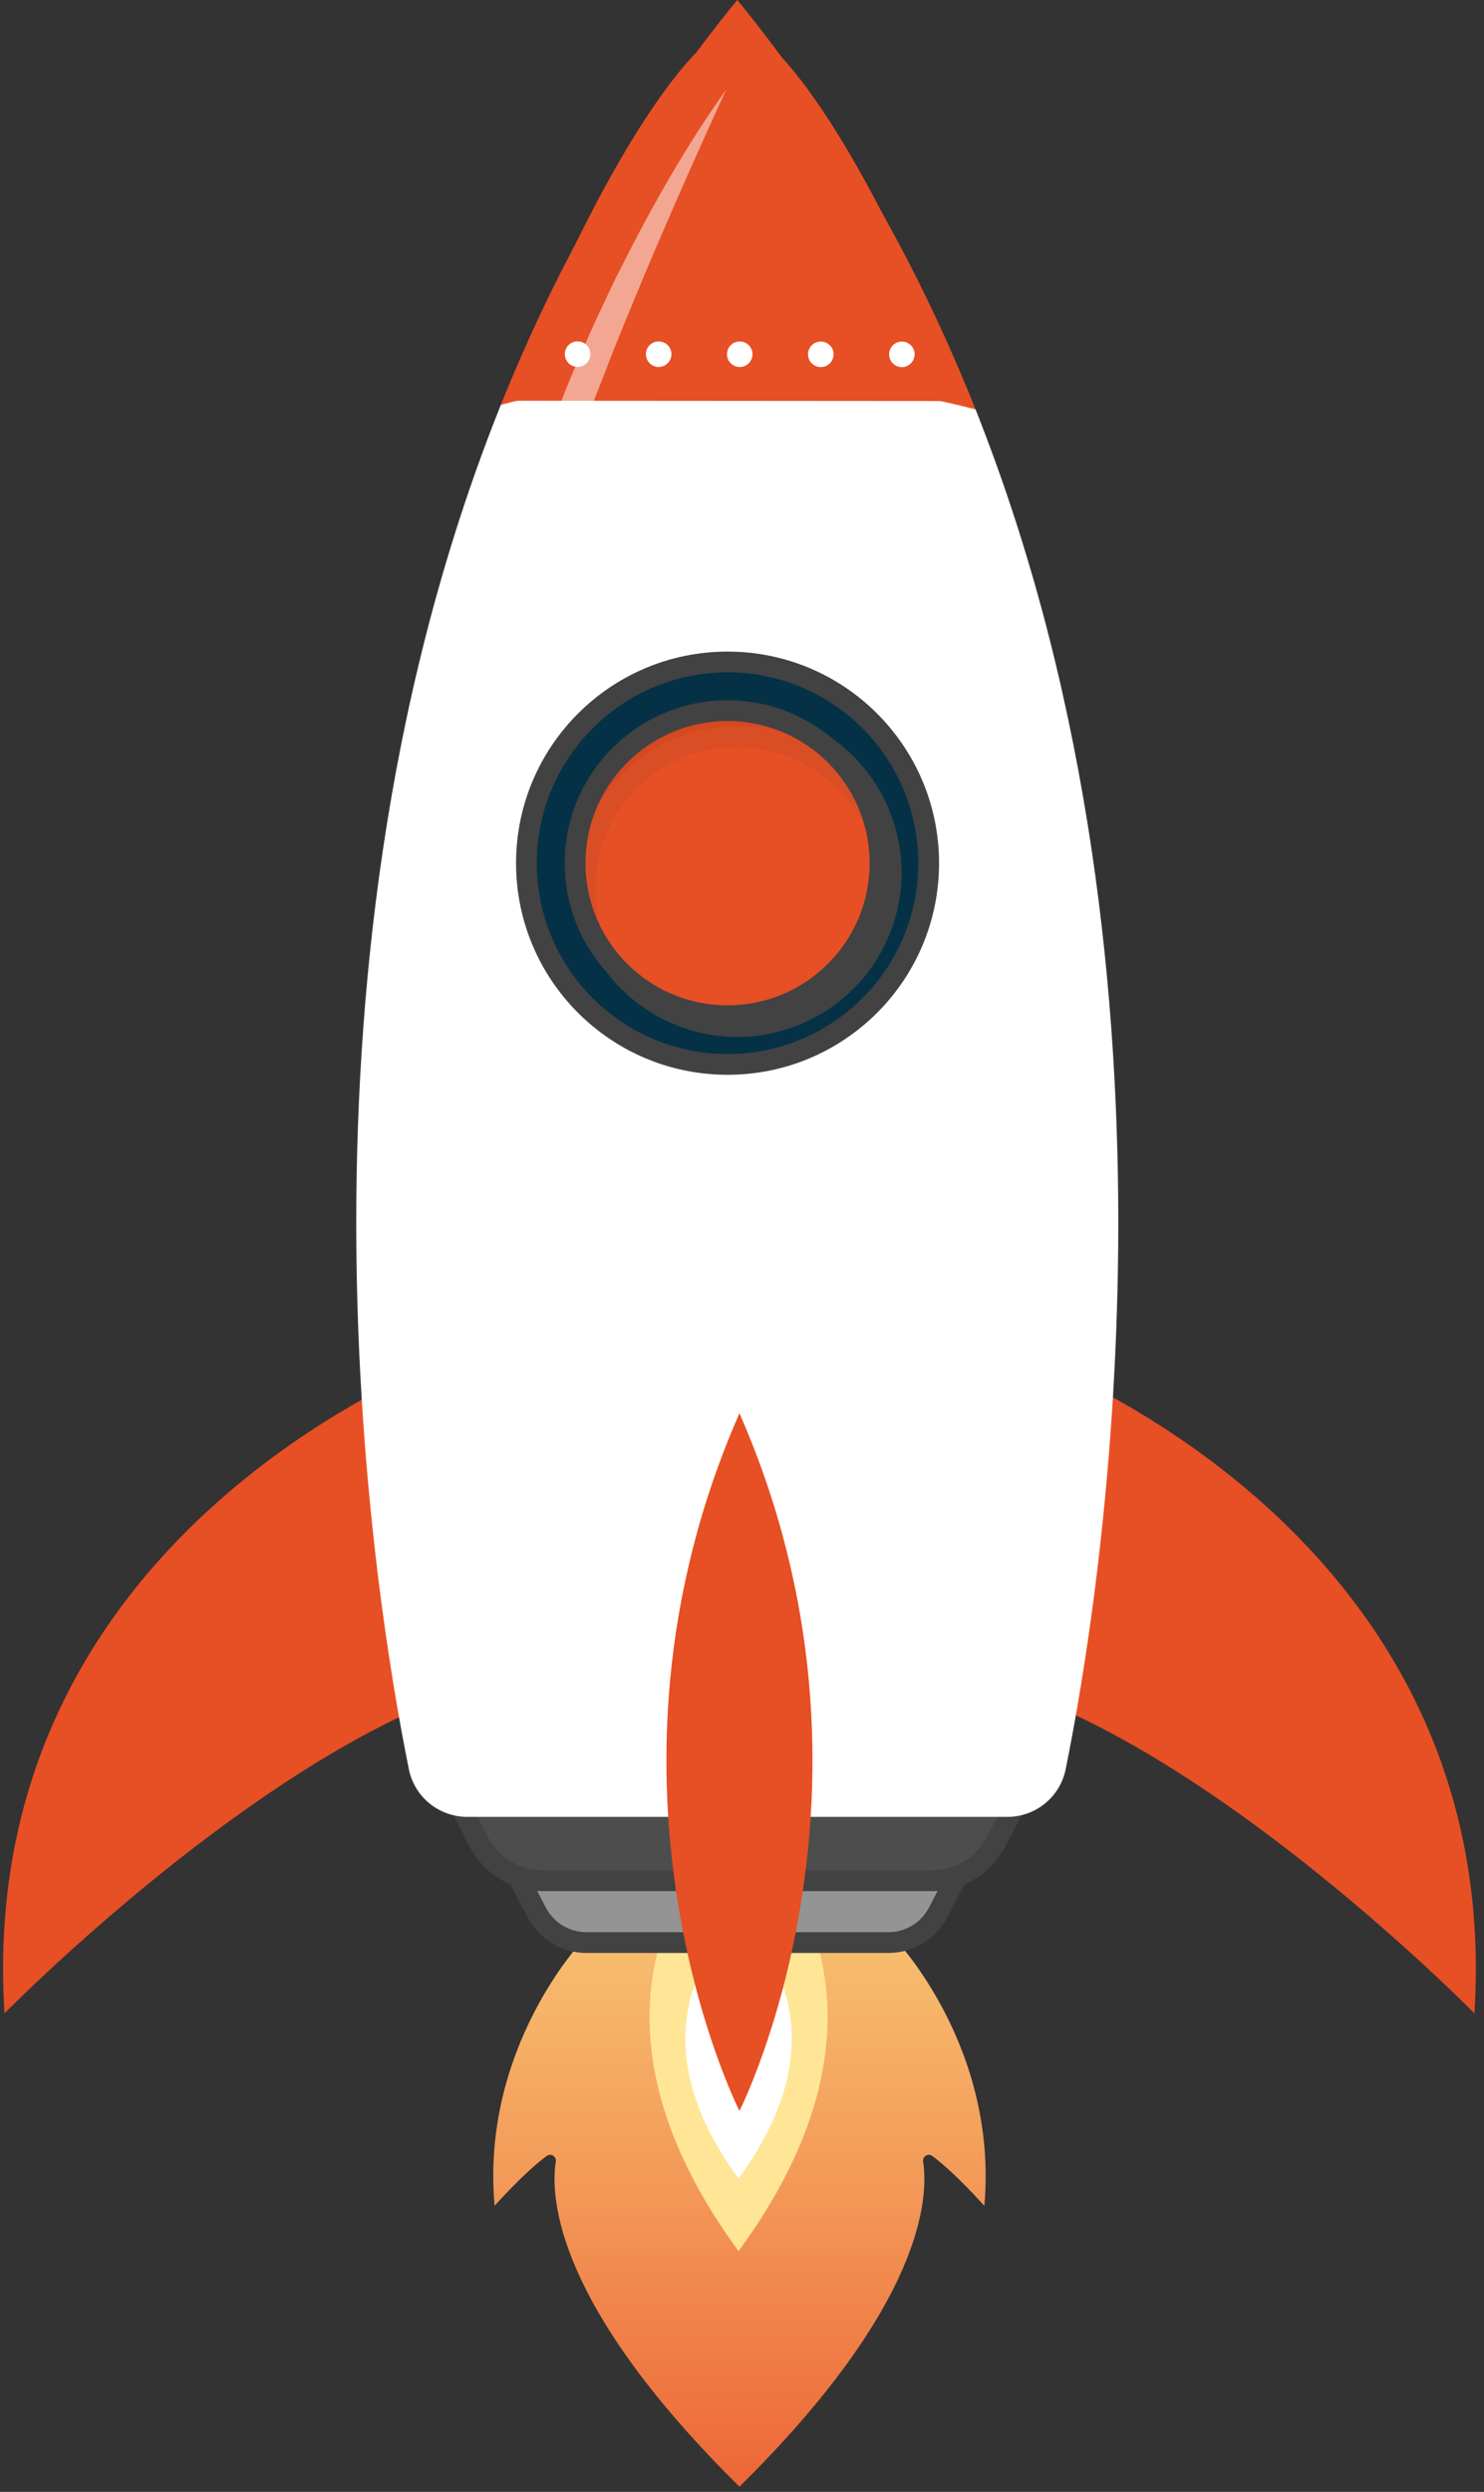 <!-- <svg width="251" height="222" viewBox="0 0 251 222" fill="none" xmlns="http://www.w3.org/2000/svg">
<path fill-rule="evenodd" clip-rule="evenodd" d="M9.39752 64.7406C15.1053 53.2812 23.962 43.6828 34.7871 37.0226C38.8218 34.574 43.0534 32.7131 47.4818 31.3419C63.0305 26.4447 80.2521 27.4242 95.0135 33.9864C101.607 36.7288 107.709 40.8424 112.924 45.6416C119.616 51.8121 125.127 59.6475 127.685 68.4624C128.572 71.2048 127.291 71.1069 125.421 69.344C124.438 68.4624 123.356 67.0912 122.371 65.5241C121.092 63.9571 119.911 62.0961 118.632 60.0393C114.104 52.7915 107.806 46.621 100.524 42.0177C93.1437 37.4144 84.7789 34.476 76.0205 33.1049C74.7412 32.811 73.3635 32.811 72.0842 32.7131C70.7064 32.6152 69.4271 32.4193 68.0494 32.5172C65.3924 32.6152 62.6369 32.6152 59.9798 33.1049C54.5673 33.6926 49.3517 35.4556 44.2344 37.3164C41.4789 38.4918 38.8218 39.7651 36.3616 41.3321C35.0823 42.1157 33.9014 42.9972 32.7205 43.8786L30.7523 45.054L29.0793 46.5232C24.5525 50.4409 20.5177 54.9462 17.2702 59.9414C15.2036 62.9777 13.5306 66.3077 12.0546 69.6378C10.6768 73.0657 9.49585 76.5917 8.61021 80.1176C6.05161 90.9894 6.44515 102.645 9.98795 113.223C12.8418 121.45 17.3686 128.795 23.2731 134.77C23.8636 135.456 24.5525 136.043 25.2413 136.729C25.9302 137.316 26.6191 138.003 27.3079 138.59C32.622 143.095 34.4919 144.368 35.0823 146.23C35.1807 146.621 35.4759 147.111 35.4759 147.503C35.5744 148.09 34.8855 148.09 33.5078 147.699C32.8189 147.503 32.0316 147.111 31.1459 146.621C30.2602 146.132 29.1778 145.446 28.0952 144.662C21.5019 140.059 15.5972 133.791 11.2672 126.445C9.10219 122.821 7.33091 118.903 5.85473 114.79C4.47699 110.676 3.4929 106.464 3.00092 102.155C2.2136 95.7887 2.31205 89.3244 3.39446 82.9581C4.47698 76.5917 6.44515 70.4213 9.29908 64.6427L9.39752 64.7406Z" fill="#E74F24"/>
<path fill-rule="evenodd" clip-rule="evenodd" d="M67.4443 160.334C64.1967 164.154 60.2603 166.994 56.1271 169.345C54.651 170.128 53.1749 171.108 51.6004 171.695C50.4194 172.283 49.1401 172.674 47.8608 173.164L45.9911 173.85L45.007 174.144L43.826 174.535C41.8578 175.123 39.8897 175.71 38.0198 176.004C36.3469 176.299 33.8867 177.082 33.8867 176.397C34.6739 175.221 35.5597 173.85 36.2485 172.772L37.2326 171.108L37.8231 169.638C38.0198 169.148 38.2167 168.659 38.315 168.267L38.5119 167.385C38.8071 166.21 39.0039 165.034 39.0039 163.761C39.2992 160.627 38.9056 157.493 39.0039 154.261C39.0039 153.282 40.1849 153.184 41.3657 153.967C42.5467 154.751 43.826 156.318 43.9244 158.375C44.0228 161.118 43.826 163.86 43.334 166.602C43.1371 167.287 43.0387 167.974 42.8419 168.659L42.5467 169.541C42.5467 169.541 42.5467 169.541 42.4483 169.541C42.3498 169.638 42.2515 169.736 42.0546 169.932L41.8578 170.226C41.8578 170.323 41.8578 170.323 41.8578 170.323C41.9563 170.421 41.9563 170.421 42.1531 170.421C42.3498 170.421 42.6452 170.421 42.9404 170.323L43.2356 170.226L43.6292 170.128C43.826 170.03 44.1212 169.932 44.3181 169.834L45.6958 169.345C47.5656 168.561 49.4353 167.777 51.2067 166.896C55.143 164.936 58.8826 162.587 62.0317 159.549C62.5237 159.158 62.9174 158.571 63.4095 158.08C63.8031 157.591 64.2951 157.102 64.6888 156.611L66.1648 154.457L66.5585 153.771L66.6569 153.673H66.8537H67.2474L68.7236 153.771L70.5933 153.869C71.0854 153.869 71.6758 153.967 72.1679 153.967C73.2503 153.967 74.2344 153.967 75.3169 153.967C77.3835 153.869 79.4502 153.771 81.5168 153.38C84.6658 152.89 87.7165 151.91 90.6687 150.833C91.3576 150.539 91.9482 150.344 92.637 150.05C95.0972 149.168 95.8845 149.07 96.8686 149.951C97.0653 150.148 97.3607 150.344 97.5574 150.539C98.1479 151.224 97.459 152.4 95.6877 153.38C90.3735 156.22 83.9769 157.787 77.5803 158.277C75.2185 158.473 72.7583 158.473 70.3965 158.375H69.6092H69.4124C69.314 158.375 69.1172 158.375 69.1172 158.375L69.0188 158.473L68.7236 158.864C68.3299 159.452 67.9362 159.942 67.4443 160.334Z" fill="#E74F24"/>
<path fill-rule="evenodd" clip-rule="evenodd" d="M134.768 78.7463C130.832 80.4113 127.092 82.6641 123.648 85.1126C120.203 87.7572 117.054 90.5975 114.299 93.9276C111.643 97.2576 109.182 100.784 107.312 104.701C105.54 108.521 104.064 112.635 103.179 116.846C101.9 123.017 101.801 129.383 102.588 135.554C104.163 146.425 109.28 157.003 117.35 164.741C125.223 172.674 135.949 177.669 147.069 179.04C151.99 179.628 157.107 179.53 162.028 178.844C163.307 178.648 164.487 178.453 165.767 178.159C166.948 177.864 168.227 177.669 169.408 177.277L171.179 176.788L172.558 176.395L173.246 176.2L173.64 176.102C173.739 176.102 173.837 176.2 173.935 176.298L175.903 177.963C176.297 178.355 176.888 178.648 177.379 178.942C180.922 181.195 185.154 182.077 189.484 182.469C191.649 182.566 193.814 182.566 195.979 182.371L196.963 182.273L197.652 182.175L198.34 182.077L198.636 181.978C198.734 181.978 198.734 181.978 198.833 181.978L198.734 181.88C198.439 181.587 198.242 181.293 197.947 180.999L197.553 180.509L197.16 179.922C196.963 179.726 196.864 179.433 196.667 179.236C195.487 177.375 194.601 175.319 194.01 173.164C193.518 171.303 193.715 170.323 194.01 170.128C194.404 169.932 194.897 170.519 195.683 171.597C196.471 172.674 197.455 174.143 198.833 175.808C199.128 176.2 199.522 176.69 199.915 177.082C200.112 177.277 200.309 177.473 200.506 177.767L200.801 178.061C200.899 178.257 201.195 178.551 201.392 178.746C202.965 180.607 205.525 182.86 207.787 185.211C207.296 185.407 206.607 185.505 205.918 185.7C205.229 185.896 204.541 185.994 203.852 186.191C203.162 186.386 202.376 186.484 201.588 186.68C200.801 186.778 199.915 186.974 199.128 187.072L197.947 187.267L196.766 187.365C196.373 187.365 195.88 187.463 195.487 187.463C194.601 187.463 193.715 187.561 192.83 187.561C191.058 187.561 189.287 187.463 187.417 187.267C183.874 186.876 180.234 185.994 176.789 184.231C175.903 183.84 175.116 183.251 174.328 182.762C173.935 182.469 173.542 182.273 173.148 181.978L172.558 181.489C172.558 181.489 172.558 181.489 172.458 181.391L170.097 182.077C168.424 182.469 166.653 182.86 164.98 183.154C163.208 183.349 161.535 183.644 159.765 183.84C152.777 184.427 145.593 183.938 138.802 182.077C132.013 180.215 125.518 177.082 120.007 172.772C116.661 170.225 113.61 167.287 110.855 164.056C108.1 160.823 105.737 157.199 103.769 153.379C99.7346 145.739 97.7664 137.121 97.668 128.6C97.668 123.898 98.2584 119.197 99.2425 114.692C100.325 110.186 101.9 105.681 104.064 101.567C105.049 99.4124 106.427 97.5514 107.607 95.4946C108.985 93.6337 110.362 91.6749 111.937 90.0099C114.989 86.4838 118.53 83.4476 122.369 80.7053C131.718 74.143 143.035 70.2253 154.549 69.7355C156.713 69.5397 158.878 69.7355 161.044 69.8335C162.126 69.8335 163.208 70.0293 164.291 70.2253C165.374 70.4211 166.456 70.4211 167.539 70.715C169.605 71.2047 171.77 71.5965 173.837 72.38C174.821 72.7718 175.903 73.0656 176.888 73.4574L179.84 74.7306L181.316 75.4162L182.693 76.1998L185.547 77.7669L188.205 79.5299C189.09 80.1175 189.976 80.7053 190.861 81.3908L193.421 83.4476C194.207 84.1332 194.994 84.9168 195.782 85.7004C197.357 87.1694 198.734 88.8345 200.112 90.4016C204.344 95.5926 207.591 101.469 209.756 107.738C211.921 114.006 212.806 120.666 212.414 127.326C212.217 130.264 211.921 133.105 211.232 136.043C209.953 141.43 208.378 144.761 207.099 146.915C205.82 149.07 204.737 150.147 203.655 150.833C203.162 151.126 202.572 151.617 202.179 151.715C201.489 151.91 201.588 150.931 202.277 149.168C202.965 147.404 204.049 144.662 205.328 141.136C207.099 135.945 208.083 130.362 208.083 124.78C207.984 119.197 207.099 113.614 205.229 108.227C203.359 102.938 200.604 97.8452 196.963 93.3399C193.421 88.8345 188.991 85.0148 184.169 81.9785C180.529 79.7257 176.691 77.7669 172.558 76.5916C170.589 75.808 168.424 75.5142 166.357 75.0244C165.275 74.8286 164.193 74.7306 163.208 74.6328L161.634 74.4368C161.142 74.4368 160.551 74.4368 160.059 74.3389C151.498 73.6533 142.739 75.4162 134.768 78.7463Z" fill="#E74F24"/>
<circle cx="68.6304" cy="78.0431" r="24.2202" fill="#E74F24"/>
<path fill-rule="evenodd" clip-rule="evenodd" d="M76.2161 85.6024C78.0858 83.3496 79.0699 79.8237 78.7747 76.4936C78.6762 75.3182 78.2827 74.143 77.7906 73.0656C76.3144 69.2457 71.4924 67.1889 66.9655 68.0705C64.9974 68.4623 63.0292 69.4417 61.4547 70.7149C59.3881 72.38 58.0103 74.6326 57.0263 77.0812C56.731 77.8648 56.1406 77.6689 55.7469 76.7874C55.3533 75.906 55.1564 74.143 56.0422 72.5758C59.0929 66.6992 66.2767 63.3692 72.9685 65.1322C74.9368 65.6218 76.8065 66.5034 78.4794 67.8745C80.1524 69.2457 81.3333 71.1067 82.0221 72.9676C83.5968 77.1792 83.3999 81.6845 81.7269 85.7982C80.6445 88.3447 78.7747 90.4015 76.8065 92.0665C73.8542 94.6131 70.6067 96.376 68.1465 98.7267C67.1624 99.6082 66.2767 100.686 65.6862 101.665C65.0958 102.742 64.7022 103.82 64.3085 105.093C64.1117 105.681 64.0133 106.268 63.7181 106.856C62.8324 109.109 62.0451 109.598 60.6674 109.5C60.3722 109.5 59.9785 109.5 59.6833 109.403C58.6992 109.109 58.404 107.933 58.6992 106.366C58.9944 105.191 59.1912 104.016 59.5848 102.742C59.9785 101.469 60.6674 99.9021 61.553 98.5308C63.4229 95.8864 65.6862 94.1234 67.8513 92.4583C71.0988 90.1077 74.1495 88.0509 75.9209 85.6024H76.2161Z" fill="#E74F24"/>
<path fill-rule="evenodd" clip-rule="evenodd" d="M60.3675 119.49C60.3675 119.588 60.3675 119.686 60.3675 119.784C60.1707 121.841 58.5961 122.526 56.7264 122.331C54.1678 122.037 53.1837 119.197 54.5613 117.238C56.5296 114.398 60.3675 116.455 60.3675 119.49Z" fill="#E74F24"/>
<path fill-rule="evenodd" clip-rule="evenodd" d="M135.84 180.411C141.155 182.273 146.764 183.349 152.472 183.447C154.538 183.447 156.605 183.447 158.672 183.154L161.427 182.86C162.312 182.762 163.198 182.566 164.083 182.371L166.741 181.88C167.626 181.684 168.513 181.391 169.398 181.195L172.448 180.313C172.842 180.02 173.039 180.509 173.432 180.706L174.121 181.293L175.105 182.175C175.794 182.664 176.581 183.154 177.369 183.644C178.156 184.035 179.042 184.427 179.829 184.818C182.782 185.994 186.028 186.484 189.276 186.582C193.41 186.68 197.542 186.092 201.578 185.309C202.857 185.015 202.857 185.7 201.873 186.484C200.889 187.267 198.92 188.345 196.46 188.638C192.032 189.129 187.505 189.129 183.076 188.149C180.813 187.66 178.747 186.876 176.68 185.798C175.696 185.211 174.712 184.623 173.728 183.938L172.448 182.86C172.252 182.762 172.35 182.762 172.35 182.762L172.252 182.664C172.252 182.664 172.153 182.664 172.055 182.664C167.134 184.133 161.624 185.309 156.309 185.602C150.405 185.896 144.401 185.211 138.694 183.644C137.809 183.349 136.923 183.154 136.037 182.86L133.478 181.88C131.708 181.293 130.132 180.411 128.459 179.628C123.54 177.081 119.11 173.85 115.175 170.03C112.222 166.994 109.368 163.859 107.203 160.333C106.711 159.549 106.219 158.766 105.727 157.982C104.054 154.946 103.759 153.869 104.054 152.987C104.153 152.791 104.153 152.497 104.251 152.4C104.546 151.91 105.53 152.987 106.711 155.142C110.352 161.411 115.076 167.483 121.079 172.184C125.408 175.71 130.427 178.551 135.84 180.411Z" fill="#E74F24"/>
<path fill-rule="evenodd" clip-rule="evenodd" d="M70.797 159.647L69.7145 159.549H69.6161L68.3367 161.312C67.2542 162.488 66.0734 163.761 64.7941 164.839C63.9083 165.623 62.9242 166.406 62.0386 167.092C58.5942 169.539 54.8547 171.303 51.0168 172.87C49.3438 173.555 47.5724 174.241 45.8995 174.926C43.7344 175.71 41.5695 176.592 39.2076 176.886C37.7315 177.082 39.1092 174.535 41.471 173.85C45.8995 172.479 50.2295 170.911 54.461 169.05C57.0197 167.875 59.4799 166.308 61.6449 164.545C62.2354 164.055 62.8258 163.565 63.4163 163.076C64.0068 162.585 64.5972 162.096 65.0893 161.509C65.5813 160.921 66.1717 160.431 66.6638 159.843L68.2383 157.689L68.4352 157.493H68.7304H69.3208H70.2065L71.6827 157.591C72.6667 157.591 73.6508 157.689 74.6349 157.689C77.5872 157.689 80.5395 157.591 83.3933 157.101C85.6567 156.709 87.7233 155.926 89.6915 155.044L90.9709 154.358C92.5454 153.575 93.1359 153.38 93.8247 153.673C93.9232 153.771 94.1199 153.771 94.2184 153.869C94.612 154.162 94.1199 154.946 92.9391 155.631C89.3963 157.885 84.9679 159.256 80.5395 159.647C77.292 159.843 74.0445 159.843 70.797 159.647Z" fill="#E74F24"/>
<path d="M143.129 51.3223C143.129 50.5387 143.72 49.9511 144.408 49.9511C148.05 49.7551 143.228 55.142 143.129 51.3223Z" stroke="#E74F24" stroke-width="0.6"/>
<path d="M85.6641 179.628C85.6641 178.844 86.2545 178.257 86.9434 178.257C90.5845 178.159 85.7625 183.448 85.6641 179.628Z" stroke="#E74F24" stroke-width="0.6"/>
<path fill-rule="evenodd" clip-rule="evenodd" d="M177.867 40.4506C178.458 40.6464 178.852 41.2342 178.655 41.8218C177.966 44.8581 174.718 39.667 177.867 40.4506Z" fill="#E74F24"/>
<path d="M162.265 152.784C174.928 151.135 183.895 139.927 182.295 127.753C180.693 115.578 169.129 107.046 156.465 108.696C143.802 110.346 134.833 121.553 136.435 133.728C138.037 145.903 149.601 154.434 162.265 152.784Z" fill="#2C3C4A"/>
<path d="M166.257 103.624C166.355 103.33 164.682 102.351 161.238 101.861C159.565 101.665 157.399 101.567 154.94 102.057C152.479 102.547 149.724 103.428 146.968 105.093C144.311 106.758 141.654 109.207 139.489 112.243C137.324 115.279 135.651 119.099 134.765 123.213C133.88 127.424 133.978 132.027 135.454 136.631C136.241 138.883 137.226 141.136 138.603 143.194C139.981 145.25 141.654 147.208 143.622 148.776C145.197 150.148 146.968 151.126 148.74 152.106C150.609 152.988 152.479 153.673 154.447 154.162C159.466 155.338 164.584 154.848 169.012 153.282C173.44 151.617 177.377 148.972 180.132 145.641C181.608 144.074 182.592 142.214 183.577 140.451C183.969 139.569 184.363 138.59 184.757 137.709C185.053 136.729 185.447 135.847 185.545 134.966C186.43 131.244 186.332 127.718 185.741 124.584C185.151 121.45 184.069 118.805 182.887 116.65C181.707 114.496 180.329 112.831 179.148 111.558C176.786 109.109 175.113 108.227 174.916 108.423C174.719 108.717 175.999 109.892 177.967 112.537C179.837 115.181 182.297 119.295 183.084 124.975C183.478 127.816 183.38 130.951 182.493 134.182C182.297 134.966 182.002 135.749 181.707 136.631C181.411 137.414 181.017 138.198 180.624 138.981C179.738 140.549 178.754 142.116 177.475 143.487C175.015 146.328 171.669 148.58 167.831 149.951C163.993 151.224 159.565 151.617 155.332 150.539C153.562 150.148 151.986 149.559 150.413 148.776C148.936 147.992 147.361 147.11 146.082 145.936C144.409 144.565 142.933 142.899 141.753 141.234C140.572 139.472 139.686 137.611 138.997 135.651C137.717 131.734 137.521 127.718 138.21 123.997C138.899 120.274 140.276 116.945 142.146 114.104C144.015 111.264 146.279 109.109 148.543 107.444C150.904 105.779 153.267 104.897 155.431 104.31C157.596 103.722 159.565 103.526 161.139 103.526C164.387 103.526 166.158 104.016 166.257 103.624Z" fill="#E74F24"/>
<path d="M168.924 122.723C168.826 122.43 168.433 122.233 167.645 122.332C166.859 122.43 165.775 122.821 164.595 123.703C163.513 124.584 162.429 125.759 161.446 127.131C160.462 128.502 159.477 130.069 158.494 131.636C158.297 131.929 158.1 132.322 157.903 132.615C157.706 132.909 157.509 133.3 157.312 133.595C156.525 134.869 156.821 134.476 156.722 134.574C156.722 134.574 156.722 134.574 156.624 134.574L156.427 134.476C155.737 134.084 155.148 133.791 154.557 133.497C153.376 132.909 152.294 132.518 151.309 132.224C149.439 131.636 148.259 131.733 148.062 132.224C147.865 132.713 148.751 133.399 150.326 134.476C151.112 134.966 151.999 135.651 153.081 136.338C153.573 136.729 154.163 137.023 154.655 137.414C155.148 137.709 155.64 138.1 156.131 138.492C156.722 138.883 157.312 139.374 158.001 139.765C158.886 138.394 159.773 137.023 160.658 135.554C160.855 135.26 161.052 134.869 161.249 134.574C161.446 134.28 161.643 133.889 161.84 133.595C162.823 131.929 163.71 130.362 164.496 128.991C165.283 127.62 165.972 126.543 166.662 125.661C167.744 123.997 169.023 123.408 168.924 122.723Z" fill="#E74F24"/>
<path d="M2.11071 50.0491C2.40593 50.245 2.79958 50.1471 3.29157 49.9512C3.78367 49.7553 4.57086 49.5594 5.25973 49.5594C5.94861 49.5594 6.53903 49.9512 6.93269 50.5388C7.03113 50.8326 7.12958 51.1265 7.03113 51.6162C6.93269 52.106 6.73592 52.6936 6.44071 53.2812C6.34226 53.4772 6.14549 53.771 6.04705 53.9668C5.85016 54.1628 5.75184 54.3586 5.55495 54.6524C5.25974 54.9463 5.06296 55.2401 4.86608 55.436L4.76775 55.5339C4.76775 55.5339 4.76775 55.5339 4.66931 55.5339C4.57086 55.5339 4.66931 55.6319 4.47254 55.3381C4.27565 55.1422 4.07888 54.9463 3.88199 54.6524C3.68522 54.4566 3.48845 54.1628 3.29157 53.9668C2.99635 53.575 2.79958 53.1833 2.6027 52.7916C2.30748 52.106 2.20904 51.5182 2.20904 50.9306C2.40593 50.6368 2.40593 50.245 2.11071 50.0491C1.91383 49.8532 1.42184 49.9512 0.929741 50.4409C0.339314 50.9306 -0.152786 52.106 0.0441011 53.575C0.142428 54.2607 0.339314 55.0442 0.634528 55.7298C0.831298 56.1216 0.929741 56.4155 1.12663 56.7093C1.3234 57.0031 1.52017 57.3949 1.8155 57.7867C2.01227 58.0805 2.70114 58.7661 3.29157 59.0599C3.98044 59.4517 4.66931 59.5496 5.45662 59.3537C5.85016 59.2558 6.14549 59.1579 6.53903 58.8641C6.73592 58.7661 6.83436 58.6681 7.03113 58.4723L7.2279 58.2763L7.42479 58.1785C7.81845 57.7867 8.11366 57.3949 8.40887 57.1011C8.60564 56.8073 8.90086 56.4155 9.09774 56.1216C9.29452 55.7298 9.4914 55.436 9.68817 55.0442C10.1803 54.0648 10.4755 53.0854 10.5738 52.008C10.6723 50.9306 10.377 49.6573 9.68817 48.6779C8.9993 47.6985 8.11366 47.2087 7.2279 46.9149C6.24382 46.6211 5.35818 46.7191 4.66931 46.9149C3.29157 47.3067 2.50425 48.1882 2.11071 48.7759C1.8155 49.3635 1.91383 49.8532 2.11071 50.0491Z" fill="#E74F24"/>
<path d="M189.982 211.949C190.278 212.145 190.67 212.047 191.163 211.851C191.655 211.655 192.442 211.46 193.131 211.46C193.821 211.46 194.41 211.851 194.804 212.44C194.903 212.733 195.001 213.027 194.903 213.516C194.804 214.006 194.607 214.594 194.312 215.182C194.213 215.378 194.016 215.671 193.918 215.867C193.722 216.063 193.624 216.258 193.427 216.553C193.131 216.847 192.934 217.14 192.737 217.336L192.639 217.434C192.639 217.434 192.639 217.434 192.54 217.434C192.442 217.434 192.54 217.532 192.343 217.238C192.148 217.042 191.951 216.847 191.754 216.553C191.557 216.356 191.36 216.063 191.163 215.867C190.867 215.476 190.67 215.084 190.475 214.691C190.179 214.006 190.081 213.418 190.081 212.831C190.179 212.635 190.179 212.145 189.982 211.949C189.785 211.753 189.293 211.851 188.802 212.342C188.211 212.831 187.718 214.006 187.915 215.476C188.014 216.161 188.211 216.945 188.506 217.63C188.703 218.022 188.802 218.316 188.997 218.609C189.194 218.903 189.391 219.296 189.687 219.687C189.884 219.981 190.573 220.667 191.163 220.96C191.852 221.352 192.54 221.45 193.328 221.254C193.722 221.156 194.016 221.058 194.41 220.765C194.607 220.667 194.706 220.569 194.903 220.372L195.1 220.176L195.297 220.078C195.689 219.687 195.985 219.296 196.28 219.001C196.477 218.707 196.773 218.316 196.97 218.022C197.167 217.63 197.362 217.336 197.559 216.945C198.052 215.965 198.347 214.985 198.446 213.909C198.544 212.831 198.249 211.558 197.559 210.578C196.871 209.599 195.985 209.109 195.1 208.815C194.115 208.522 193.23 208.619 192.54 208.815C191.163 209.207 190.376 210.089 189.982 210.676C189.687 211.362 189.687 211.851 189.982 211.949Z" fill="#E74F24"/>
<path d="M242.517 135.652C242.812 135.847 243.206 135.749 243.697 135.554C244.19 135.358 244.976 135.162 245.666 135.162C246.355 135.162 246.945 135.554 247.339 136.141C247.437 136.436 247.536 136.729 247.437 137.218C247.339 137.709 247.142 138.296 246.846 138.883C246.748 139.08 246.552 139.374 246.453 139.569C246.256 139.765 246.158 139.961 245.961 140.254C245.666 140.549 245.469 140.843 245.272 141.039L245.173 141.136C245.173 141.136 245.173 141.136 245.075 141.136C244.976 141.136 245.075 141.234 244.879 140.941C244.682 140.745 244.485 140.549 244.288 140.254C244.091 140.059 243.894 139.765 243.697 139.569C243.403 139.178 243.206 138.785 243.009 138.394C242.714 137.709 242.615 137.121 242.615 136.533C242.812 136.239 242.812 135.847 242.517 135.652C242.32 135.456 241.827 135.554 241.336 136.043C240.745 136.533 240.253 137.709 240.45 139.178C240.548 139.863 240.745 140.647 241.041 141.332C241.237 141.724 241.336 142.018 241.533 142.312C241.73 142.605 241.926 142.997 242.221 143.39C242.418 143.683 243.107 144.368 243.697 144.663C244.387 145.054 245.075 145.152 245.863 144.956C246.256 144.859 246.552 144.761 246.945 144.466C247.142 144.368 247.24 144.27 247.437 144.075L247.634 143.879L247.831 143.781C248.225 143.39 248.519 142.997 248.815 142.703C249.012 142.41 249.307 142.018 249.504 141.724C249.701 141.332 249.897 141.039 250.094 140.647C250.586 139.667 250.882 138.688 250.98 137.61C251.079 136.533 250.783 135.26 250.094 134.28C249.406 133.301 248.519 132.811 247.634 132.518C246.649 132.224 245.764 132.322 245.075 132.518C243.697 132.909 242.91 133.791 242.517 134.378C242.32 135.064 242.32 135.456 242.517 135.652Z" fill="#E74F24"/>
<path d="M118.623 203.135C117.442 202.644 116.655 203.233 116.065 204.212C116.065 204.31 116.065 204.31 115.966 204.408C115.966 204.506 115.966 204.506 115.868 204.604C115.474 205.681 115.671 206.66 116.852 207.151C117.935 207.64 118.82 207.053 119.411 206.073C119.411 205.975 119.411 205.975 119.509 205.877C119.509 205.779 119.608 205.779 119.608 205.681C119.902 204.604 119.705 203.526 118.623 203.135Z" fill="#E74F24"/>
<path d="M22.3857 167.483C21.5001 168.365 21.6968 169.343 22.3857 170.127L22.4841 170.225L22.5826 170.323C23.3698 171.009 24.2555 171.205 25.2396 170.323C26.0268 169.54 25.9285 168.463 25.2396 167.679L25.1412 167.581L25.0427 167.483C24.2555 166.798 23.2713 166.601 22.3857 167.483Z" fill="#E74F24"/>
<path d="M69.9134 0C69.323 0 68.8309 0.685604 68.7324 1.66503C68.6341 2.64447 68.7324 4.11362 69.323 5.68072C69.4213 5.8766 69.4213 5.97455 69.5197 6.17043C69.6182 6.26837 69.6182 6.46426 69.7165 6.66014C70.4054 8.1293 71.2911 9.30462 72.0783 9.89228C72.8657 10.5779 73.653 10.6758 74.145 10.284C75.0307 9.50051 74.145 7.54164 73.1609 5.19099L72.9641 4.70128L72.8657 4.30951C71.7831 1.95887 71.0943 0 69.9134 0Z" fill="#E74F24"/>
<path d="M131.716 37.1205C130.829 36.239 129.452 36.8267 128.074 38.0999C127.976 38.1979 127.976 38.1979 127.877 38.2959C127.779 38.3937 127.779 38.3937 127.68 38.4917C126.401 39.8629 125.81 41.2341 126.697 42.1156C127.483 42.8992 128.959 42.4094 130.338 41.1362C130.435 41.0383 130.435 41.0383 130.534 40.9403C130.632 40.8423 130.632 40.8424 130.731 40.7444C132.01 39.3732 132.601 37.9041 131.716 37.1205Z" fill="#E74F24"/>
<path d="M214.467 52.8892C213.582 52.0078 213.09 51.714 212.893 51.812C212.794 52.0078 213.09 52.4976 213.976 53.379C214.763 54.1626 215.354 54.5543 215.551 54.4564C215.648 54.2605 215.354 53.6728 214.467 52.8892Z" fill="#E74F24"/>
<path d="M190.857 21.2538C190.562 21.2538 190.267 22.5271 189.774 24.7799C189.577 25.8572 189.283 27.2284 188.889 28.7955C188.495 30.3626 188.004 32.1256 187.118 33.7906C186.724 34.6721 186.134 35.4557 185.445 36.1413C184.756 36.8269 183.968 37.4145 183.083 37.9042C181.312 38.7857 178.851 39.0795 176.49 38.3939C174.127 37.8063 171.865 36.3371 170.389 34.1824C169.699 33.105 169.207 31.9297 169.207 30.7544C169.108 29.579 169.404 28.2078 170.093 27.2284C170.584 26.4449 171.274 25.7593 172.159 25.3675C172.553 25.1715 172.947 25.1715 173.242 25.1715C173.538 25.1715 173.735 25.2695 174.127 25.4655C174.521 25.7593 174.915 26.2489 175.308 26.7387C175.603 27.2284 175.899 27.8161 176.096 28.4037C176.49 29.579 176.49 30.9502 176.293 32.2235C175.997 33.4968 175.603 34.5741 174.817 35.5535C174.127 36.5331 173.144 37.4145 172.159 38.1981C170.093 39.6672 167.731 40.7446 165.468 41.626C163.204 42.5076 161.137 43.1932 159.17 43.7808C155.233 44.8582 151.986 45.3479 149.722 45.7397C147.459 46.1315 146.18 46.3273 146.18 46.6211C146.18 46.9151 147.459 47.2089 149.82 47.3067C152.182 47.4047 155.627 47.3067 159.858 46.4253C161.925 46.0335 164.286 45.4459 166.649 44.5644C169.01 43.6829 171.668 42.8014 174.226 41.0384C175.505 40.157 176.785 39.0795 177.769 37.7083C178.261 37.0227 178.753 36.2391 179.146 35.4557C179.54 34.6721 179.737 33.7906 179.934 32.9091C180.327 31.1462 180.327 29.2852 179.737 27.4243C179.442 26.5428 179.048 25.5633 178.556 24.7799C177.966 23.9963 177.375 23.1148 176.391 22.4292C175.603 21.8415 174.521 21.4497 173.538 21.4497C172.553 21.4497 171.569 21.6456 170.781 21.9395C169.207 22.6251 167.829 23.8003 166.944 25.2695C165.861 27.0325 165.468 29.0894 165.565 31.0482C165.664 33.0071 166.452 34.8679 167.435 36.3371C169.502 39.3734 172.651 41.0384 175.702 41.822C177.276 42.2138 178.851 42.2138 180.327 42.0178C181.803 41.822 183.279 41.4302 184.559 40.6466C185.838 39.8631 186.921 38.9816 187.708 38.0021C188.495 36.9247 189.184 35.9453 189.577 34.8679C190.464 32.8112 190.857 30.8522 191.054 29.0894C191.25 27.4243 191.349 25.9551 191.25 24.7799C191.349 22.5271 191.153 21.2538 190.857 21.2538Z" fill="#E74F24"/>
</svg> -->




<svg width="143" height="240" viewBox="0 0 143 240" fill="none" xmlns="http://www.w3.org/2000/svg">
<rect x="0" y="0" width="143" height="240" fill="#333333" stroke="none"/>
<path d="M86.327 186.854H56.184C56.184 186.854 46.3 197.21 47.66 212.449C47.66 212.449 50.455 209.288 52.675 207.646C53.079 207.347 53.635 207.69 53.558 208.186C53.024 211.628 53.482 221.955 71.255 239.5C89.028 221.955 89.486 211.628 88.952 208.186C88.875 207.69 89.431 207.347 89.835 207.646C92.055 209.289 94.85 212.45 94.85 212.45C96.211 197.21 86.327 186.854 86.327 186.854Z" fill="url(#paint0_linear_479_329)"/>
<path d="M71.168 175.104V175.114C71.168 175.114 51.867 190.433 71.168 216.82V216.811C90.471 190.424 71.168 175.104 71.168 175.104Z" fill="#FFE697"/>
<path d="M71.169 184.897V184.903C71.169 184.903 59.634 194.058 71.169 209.828V209.822C82.705 194.052 71.169 184.897 71.169 184.897Z" fill="white"/>
<path d="M49.509 179.938L51.7 184.165C52.633 185.966 54.492 187.096 56.52 187.096H71.048H71.071H85.599C87.627 187.096 89.485 185.966 90.418 184.165L92.61 179.938H49.509Z" fill="#949494" stroke="#424242" stroke-width="2" stroke-miterlimit="10"/>
<path d="M43.299 171.919L46.122 177.365C47.324 179.685 49.718 181.141 52.331 181.141H71.046H71.075H89.79C92.402 181.141 94.797 179.685 95.999 177.365L98.822 171.919H43.299Z" fill="#4D4D4D" stroke="#424242" stroke-width="2" stroke-miterlimit="10"/>
<path d="M97.832 130.199C97.832 130.199 145.08 146.427 142.075 193.911C142.075 193.911 102.295 153.383 80.643 162.055L97.832 130.199Z" fill="#E74F24"/>
<path d="M44.676 130.199C44.676 130.199 -2.572 146.427 0.433 193.911C0.433 193.911 40.213 153.383 61.865 162.055L44.676 130.199Z" fill="#E74F24"/>
<path d="M94.004 39.425C88.539 25.698 81.09 12.299 71.051 0L71.045 0.054L71.037 0C61.102 12.173 53.708 25.422 48.258 38.999C58.881 36.46 74.917 34.744 94.004 39.425Z" fill="#E74F24"/>
<path d="M94.631 41.036L94.636 41.038L94.005 39.424C68.729 32.938 48.257 38.999 48.257 38.999L47.456 41.038L47.459 41.037C26.571 95.12 36.041 153.831 39.4 170.405C39.941 173.076 42.294 174.987 45.019 174.987H48.588H93.876H97.07C99.794 174.987 102.147 173.076 102.689 170.405C106.047 153.831 115.519 95.12 94.631 41.036Z" fill="white"/>
<path d="M70.108 102.515C80.811 102.515 89.488 93.839 89.488 83.136C89.488 72.433 80.811 63.756 70.108 63.756C59.405 63.756 50.728 72.433 50.728 83.136C50.728 93.839 59.405 102.515 70.108 102.515Z" fill="#043146" stroke="#424242" stroke-width="2" stroke-miterlimit="10"/>
<path d="M76.658 97.765C84.239 94.665 87.871 86.007 84.771 78.427C81.671 70.846 73.013 67.214 65.433 70.314C57.852 73.414 54.22 82.072 57.32 89.652C60.42 97.233 69.078 100.865 76.658 97.765Z" fill="#7C7C7C" stroke="#424242" stroke-width="2" stroke-miterlimit="10"/>
<path d="M70.108 97.825C78.221 97.825 84.797 91.248 84.797 83.136C84.797 75.023 78.221 68.446 70.108 68.446C61.996 68.446 55.419 75.023 55.419 83.136C55.419 91.248 61.996 97.825 70.108 97.825Z" fill="#E74F24" stroke="#424242" stroke-width="2" stroke-miterlimit="10"/>
<g opacity="0.08">
<path d="M71.047 70.931C76.864 70.931 81.876 74.321 84.255 79.226C82.542 73.014 76.865 68.446 70.109 68.446C61.997 68.446 55.42 75.023 55.42 83.136C55.42 85.431 55.961 87.594 56.9 89.53C56.556 88.283 56.358 86.976 56.358 85.62C56.357 77.508 62.933 70.931 71.047 70.931Z" fill="black" stroke="#424242" stroke-width="2" stroke-miterlimit="10"/>
</g>
<path d="M71.254 136.116C55.421 172.154 71.254 203.31 71.254 203.31C71.254 203.31 87.087 172.154 71.254 136.116Z" fill="#E74F24"/>
<path d="M92.978 38.626L48.978 38.594C56.92 17.549 66.74 2.622 70.995 2.626C75.269 2.628 85.048 17.569 92.978 38.626Z" fill="#E74F24"/>
<path d="M56.888 34.107C56.888 34.786 56.336 35.336 55.657 35.336C54.978 35.335 54.428 34.784 54.429 34.105C54.429 33.426 54.98 32.875 55.66 32.876C56.338 32.877 56.888 33.428 56.888 34.107Z" fill="white"/>
<path d="M64.7 34.113C64.699 34.792 64.149 35.342 63.47 35.342C62.791 35.341 62.24 34.79 62.241 34.111C62.242 33.433 62.792 32.882 63.471 32.883C64.15 32.883 64.701 33.433 64.7 34.113Z" fill="white"/>
<path d="M72.51 34.118C72.51 34.797 71.959 35.347 71.28 35.346C70.602 35.346 70.051 34.795 70.052 34.115C70.052 33.437 70.603 32.887 71.282 32.887C71.962 32.888 72.511 33.439 72.51 34.118Z" fill="white"/>
<path d="M80.323 34.125C80.322 34.804 79.772 35.354 79.092 35.353C78.413 35.353 77.862 34.802 77.863 34.123C77.864 33.444 78.415 32.894 79.093 32.895C79.773 32.895 80.324 33.446 80.323 34.125Z" fill="white"/>
<path d="M88.135 34.129C88.134 34.808 87.583 35.359 86.904 35.358C86.225 35.357 85.675 34.807 85.676 34.127C85.677 33.448 86.227 32.898 86.906 32.898C87.586 32.899 88.135 33.45 88.135 34.129Z" fill="white"/>
<path opacity="0.5" d="M69.978 8.626C67.231 14.607 64.586 20.586 62.045 26.602C60.817 29.629 59.516 32.618 58.374 35.673L57.473 37.944C57.17 38.701 56.901 39.469 56.613 40.231C56.058 41.761 55.458 43.276 54.938 44.819L53.32 49.426C52.779 50.961 52.347 52.53 51.831 54.073L51.069 56.393L50.404 58.74L49.735 61.088C49.514 61.871 49.241 62.643 49.063 63.436C47.385 69.735 46.096 76.114 45 82.626C44.849 76.034 45.511 69.397 46.785 62.898C47.085 61.269 47.49 59.664 47.868 58.052L48.443 55.635L49.114 53.246C49.576 51.659 50.023 50.062 50.541 48.493L52.12 43.792C52.671 42.233 53.3 40.705 53.887 39.161C54.472 37.617 55.093 36.087 55.761 34.578C56.421 33.066 57.07 31.549 57.783 30.061C58.482 28.568 59.164 27.067 59.933 25.609C62.898 19.728 66.155 13.983 69.978 8.626Z" fill="white"/>
<defs>
<linearGradient id="paint0_linear_479_329" x1="71.255" y1="186.854" x2="71.255" y2="239.501" gradientUnits="userSpaceOnUse">
<stop offset="0.006" stop-color="#F7BD6F"/>
<stop offset="0.45" stop-color="#F39958"/>
<stop offset="1" stop-color="#ED6637"/>
</linearGradient>
</defs>
</svg>
